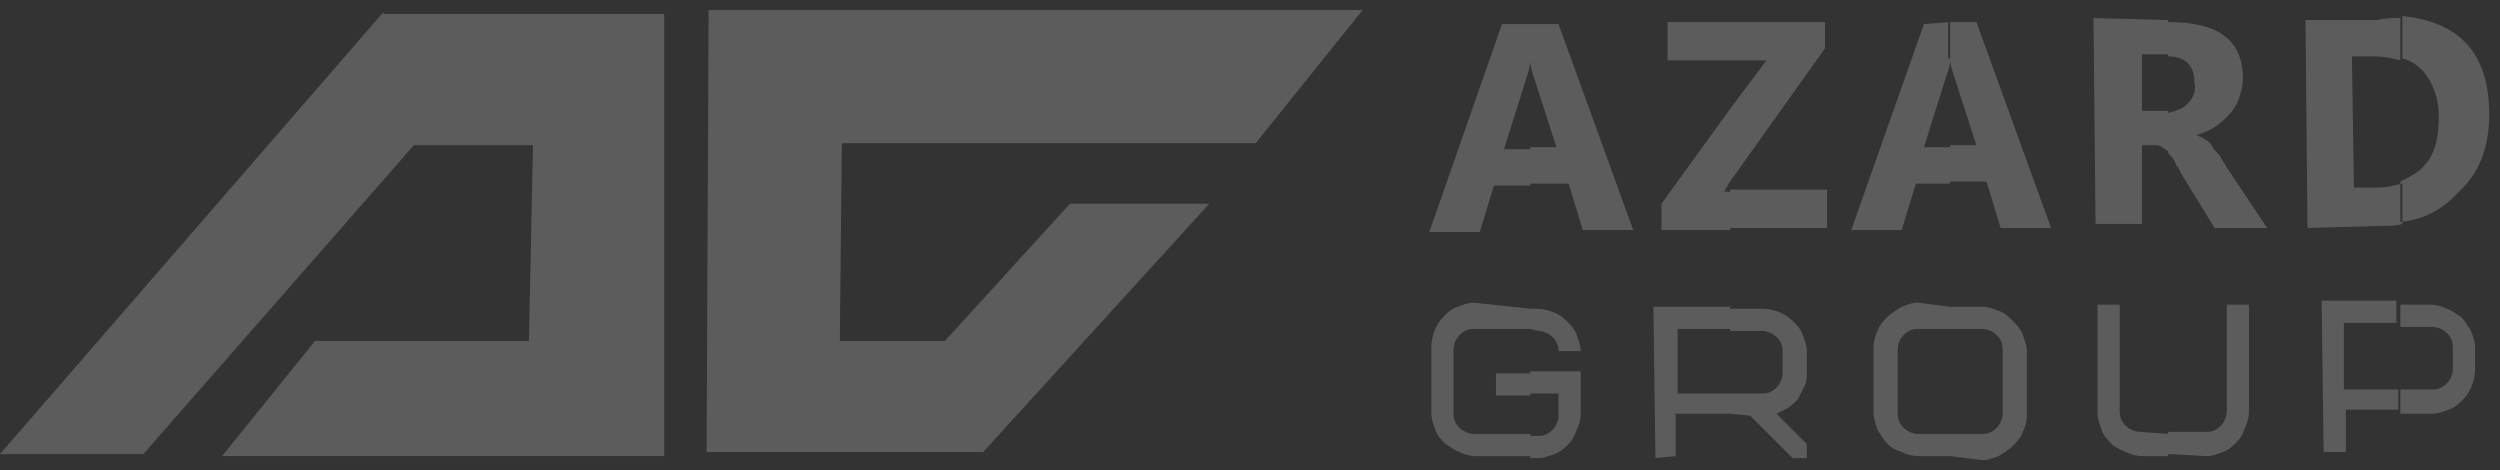 <svg width="117" height="22" viewBox="0 0 117 22" fill="none" xmlns="http://www.w3.org/2000/svg">
<rect x="0" y="0" width="117" height="22" fill="#333333" stroke="none"/>
<path fill-rule="evenodd" clip-rule="evenodd" d="M112.337 18.228H113.849C114.133 18.228 114.321 18.134 114.51 17.945C114.699 17.756 114.794 17.472 114.794 17.283V16.244C114.794 15.96 114.699 15.771 114.51 15.582C114.321 15.394 114.038 15.299 113.849 15.299H112.337V14.26H113.755C114.038 14.26 114.321 14.354 114.51 14.449C114.794 14.543 114.983 14.732 115.172 14.827C115.361 15.016 115.455 15.205 115.644 15.488C115.739 15.771 115.833 15.96 115.833 16.244V17.283C115.833 17.756 115.644 18.323 115.266 18.7C115.077 18.889 114.888 19.078 114.605 19.173C114.321 19.267 114.133 19.362 113.849 19.362H112.337V18.228ZM112.337 10.386V8.496C112.715 8.307 113.093 8.119 113.377 7.835C113.944 7.268 114.133 6.512 114.133 5.473C114.133 4.528 113.849 3.867 113.377 3.3C113.093 3.017 112.81 2.828 112.432 2.733V0.749C115.172 1.032 116.495 2.544 116.495 5.379C116.495 6.89 116.022 8.119 115.077 8.969C114.321 9.819 113.377 10.292 112.337 10.386ZM109.786 18.228H112.243V19.173H109.786V21.157H108.747L108.653 14.071H112.148V15.11H109.692V18.228H109.786ZM112.337 0.844V2.828C111.959 2.733 111.582 2.639 111.109 2.639H110.07L110.164 8.78H111.204C111.676 8.78 112.054 8.685 112.432 8.591V10.481C112.148 10.575 111.771 10.575 111.393 10.575L107.991 10.669L107.897 0.938H111.298C111.582 0.844 111.959 0.844 112.337 0.844ZM101.472 21.251V20.212H103.267C103.551 20.212 103.74 20.118 103.929 19.929C104.118 19.74 104.212 19.456 104.212 19.267V14.26H105.251V19.267C105.251 19.551 105.157 19.834 105.062 20.023C104.968 20.307 104.873 20.495 104.684 20.684C104.495 20.873 104.307 21.062 104.023 21.157C103.74 21.251 103.551 21.346 103.267 21.346L101.472 21.251ZM101.472 7.174V5.284C101.85 5.19 102.133 5.095 102.322 4.906C102.606 4.623 102.795 4.339 102.7 3.867C102.7 3.111 102.322 2.639 101.472 2.639V1.032C103.834 1.032 104.968 1.883 104.968 3.678C104.968 4.056 104.873 4.339 104.779 4.623C104.684 4.906 104.495 5.19 104.307 5.379C104.118 5.568 103.834 5.851 103.645 5.945C103.362 6.134 103.078 6.229 102.795 6.323C102.984 6.418 103.078 6.418 103.173 6.512C103.362 6.607 103.456 6.701 103.551 6.89C103.645 7.079 103.834 7.174 103.929 7.363C104.023 7.552 104.118 7.646 104.212 7.835L106.102 10.669H103.645L102.133 8.213C102.039 8.024 101.944 7.835 101.85 7.741C101.756 7.457 101.661 7.363 101.472 7.174C101.567 7.174 101.472 7.174 101.472 7.174ZM101.472 0.938V2.544C101.378 2.544 101.283 2.544 101.189 2.544H100.244V5.19H101.189C101.283 5.19 101.378 5.19 101.472 5.19V7.079C101.378 6.985 101.283 6.985 101.189 6.89C101.094 6.796 100.905 6.796 100.811 6.796H100.244V10.481H98.071L97.976 0.844L101.472 0.938ZM101.472 20.307V21.346H100.244C99.96 21.346 99.677 21.251 99.488 21.157C99.299 21.062 99.016 20.968 98.827 20.779C98.638 20.59 98.449 20.401 98.354 20.118C98.26 19.834 98.165 19.645 98.165 19.267V14.26H99.204V19.267C99.204 19.551 99.299 19.74 99.488 19.929C99.677 20.118 99.96 20.212 100.149 20.212L101.472 20.307ZM91.268 21.346V20.307H92.78C93.063 20.307 93.252 20.212 93.441 20.023C93.63 19.834 93.725 19.551 93.725 19.362V16.338C93.725 16.055 93.63 15.866 93.441 15.677C93.252 15.488 92.969 15.394 92.78 15.394H91.268V14.354H92.78C93.063 14.354 93.252 14.449 93.536 14.543C93.819 14.638 94.008 14.827 94.197 15.016C94.386 15.205 94.575 15.394 94.669 15.677C94.764 15.96 94.858 16.149 94.858 16.433V19.456C94.858 19.74 94.764 20.023 94.669 20.212C94.575 20.495 94.386 20.684 94.197 20.873C94.008 21.062 93.819 21.157 93.536 21.346C93.252 21.44 93.063 21.535 92.78 21.535L91.268 21.346ZM91.268 8.496V6.796H92.496L91.457 3.583C91.363 3.3 91.268 3.017 91.268 2.733H91.174V2.828V1.032H92.496L95.992 10.669H93.63L92.969 8.496H91.268ZM91.268 1.032V2.828C91.268 3.111 91.174 3.3 91.079 3.583L90.04 6.89H91.268V8.591H89.662L89.001 10.764H86.639L90.04 1.127L91.268 1.032ZM91.268 14.354V15.394H89.757C89.473 15.394 89.284 15.488 89.095 15.677C88.906 15.866 88.812 16.149 88.812 16.338V19.362C88.812 19.645 88.906 19.834 89.095 20.023C89.284 20.212 89.567 20.307 89.757 20.307H91.268V21.346H89.757C89.473 21.346 89.19 21.251 89.001 21.157C88.717 21.062 88.528 20.968 88.339 20.779C88.15 20.59 88.056 20.401 87.867 20.118C87.772 19.834 87.678 19.551 87.678 19.267V16.244C87.678 15.96 87.772 15.677 87.867 15.488C87.961 15.205 88.15 15.016 88.339 14.827C88.528 14.638 88.717 14.543 89.001 14.354C89.284 14.26 89.473 14.165 89.757 14.165L91.268 14.354ZM80.97 19.362V18.417H82.481C82.765 18.417 82.954 18.323 83.143 18.134C83.332 17.945 83.426 17.661 83.426 17.472V16.433C83.426 16.149 83.332 15.96 83.143 15.771C82.954 15.582 82.67 15.488 82.481 15.488H80.97V14.449H82.481C82.954 14.449 83.521 14.638 83.899 15.016C84.088 15.205 84.277 15.394 84.371 15.677C84.466 15.96 84.56 16.149 84.56 16.433V17.472C84.56 17.661 84.56 17.85 84.466 18.039C84.371 18.228 84.277 18.417 84.182 18.606C84.088 18.795 83.899 18.889 83.71 19.078C83.521 19.173 83.332 19.267 83.143 19.362L84.56 20.779V21.44H83.899L81.915 19.456L80.97 19.362ZM80.97 10.669V8.874H85.505V10.669H80.97ZM80.97 8.496V5.095L82.67 2.828H80.97V1.032H85.41V2.261L80.97 8.496ZM80.97 1.032V2.828H78.041V1.032H80.97ZM80.97 5.095V8.496L80.686 8.969H80.97V10.764H77.757V9.536L80.97 5.095ZM80.97 14.354V15.394H78.513V18.417H80.97V19.362H78.419V21.346L77.474 21.44L77.379 14.354H80.97ZM71.616 21.44V20.401H71.994C72.278 20.401 72.466 20.307 72.656 20.118C72.844 19.929 72.939 19.645 72.939 19.456V18.417H71.616V17.378H73.978V19.362C73.978 19.645 73.884 19.929 73.789 20.118C73.695 20.401 73.6 20.59 73.411 20.779C73.222 20.968 73.033 21.157 72.75 21.251C72.466 21.346 72.278 21.44 71.994 21.44H71.616ZM71.616 15.394V14.449H71.9C72.372 14.449 72.939 14.638 73.317 15.016C73.506 15.205 73.695 15.394 73.789 15.677C73.884 15.96 73.978 16.149 73.978 16.433H72.939C72.939 16.149 72.844 15.96 72.656 15.771C72.466 15.582 72.183 15.488 71.994 15.488L71.616 15.394ZM71.616 8.591V6.89H72.844L71.805 3.678C71.711 3.394 71.616 3.111 71.616 2.828V1.127H72.939L76.435 10.764H74.073L73.411 8.591H71.616ZM71.616 1.127V2.828C71.616 3.111 71.522 3.394 71.427 3.678L70.388 6.985H71.616V8.685H69.915L69.254 10.858H66.892L70.293 1.127H71.616ZM71.616 14.449V15.394H68.971C68.687 15.394 68.498 15.488 68.309 15.677C68.12 15.866 68.026 16.149 68.026 16.338V19.362C68.026 19.645 68.12 19.834 68.309 20.023C68.498 20.212 68.782 20.307 68.971 20.307H71.616V21.346H69.065C68.782 21.346 68.498 21.251 68.309 21.157C68.026 21.062 67.837 20.873 67.648 20.779C67.459 20.59 67.27 20.401 67.176 20.118C67.081 19.834 66.987 19.645 66.987 19.267V16.244C66.987 15.771 67.175 15.205 67.553 14.827C67.742 14.638 67.931 14.449 68.215 14.354C68.498 14.26 68.687 14.165 68.971 14.165L71.616 14.449ZM71.616 17.472H70.01V18.511H71.616V17.472Z" fill="white" fill-opacity="0.2"/>
<path fill-rule="evenodd" clip-rule="evenodd" d="M17.951 0.559L0 21.251H6.708L19.369 6.795H24.943L24.754 15.96H14.739L10.393 21.345H31.084V0.654H17.951V0.559ZM46.012 21.156L56.594 9.535H50.075L44.217 15.96H39.304L39.398 6.701H58.767L63.775 0.465H33.163L33.068 21.156H46.012Z" fill="white" fill-opacity="0.2"/>
</svg>
